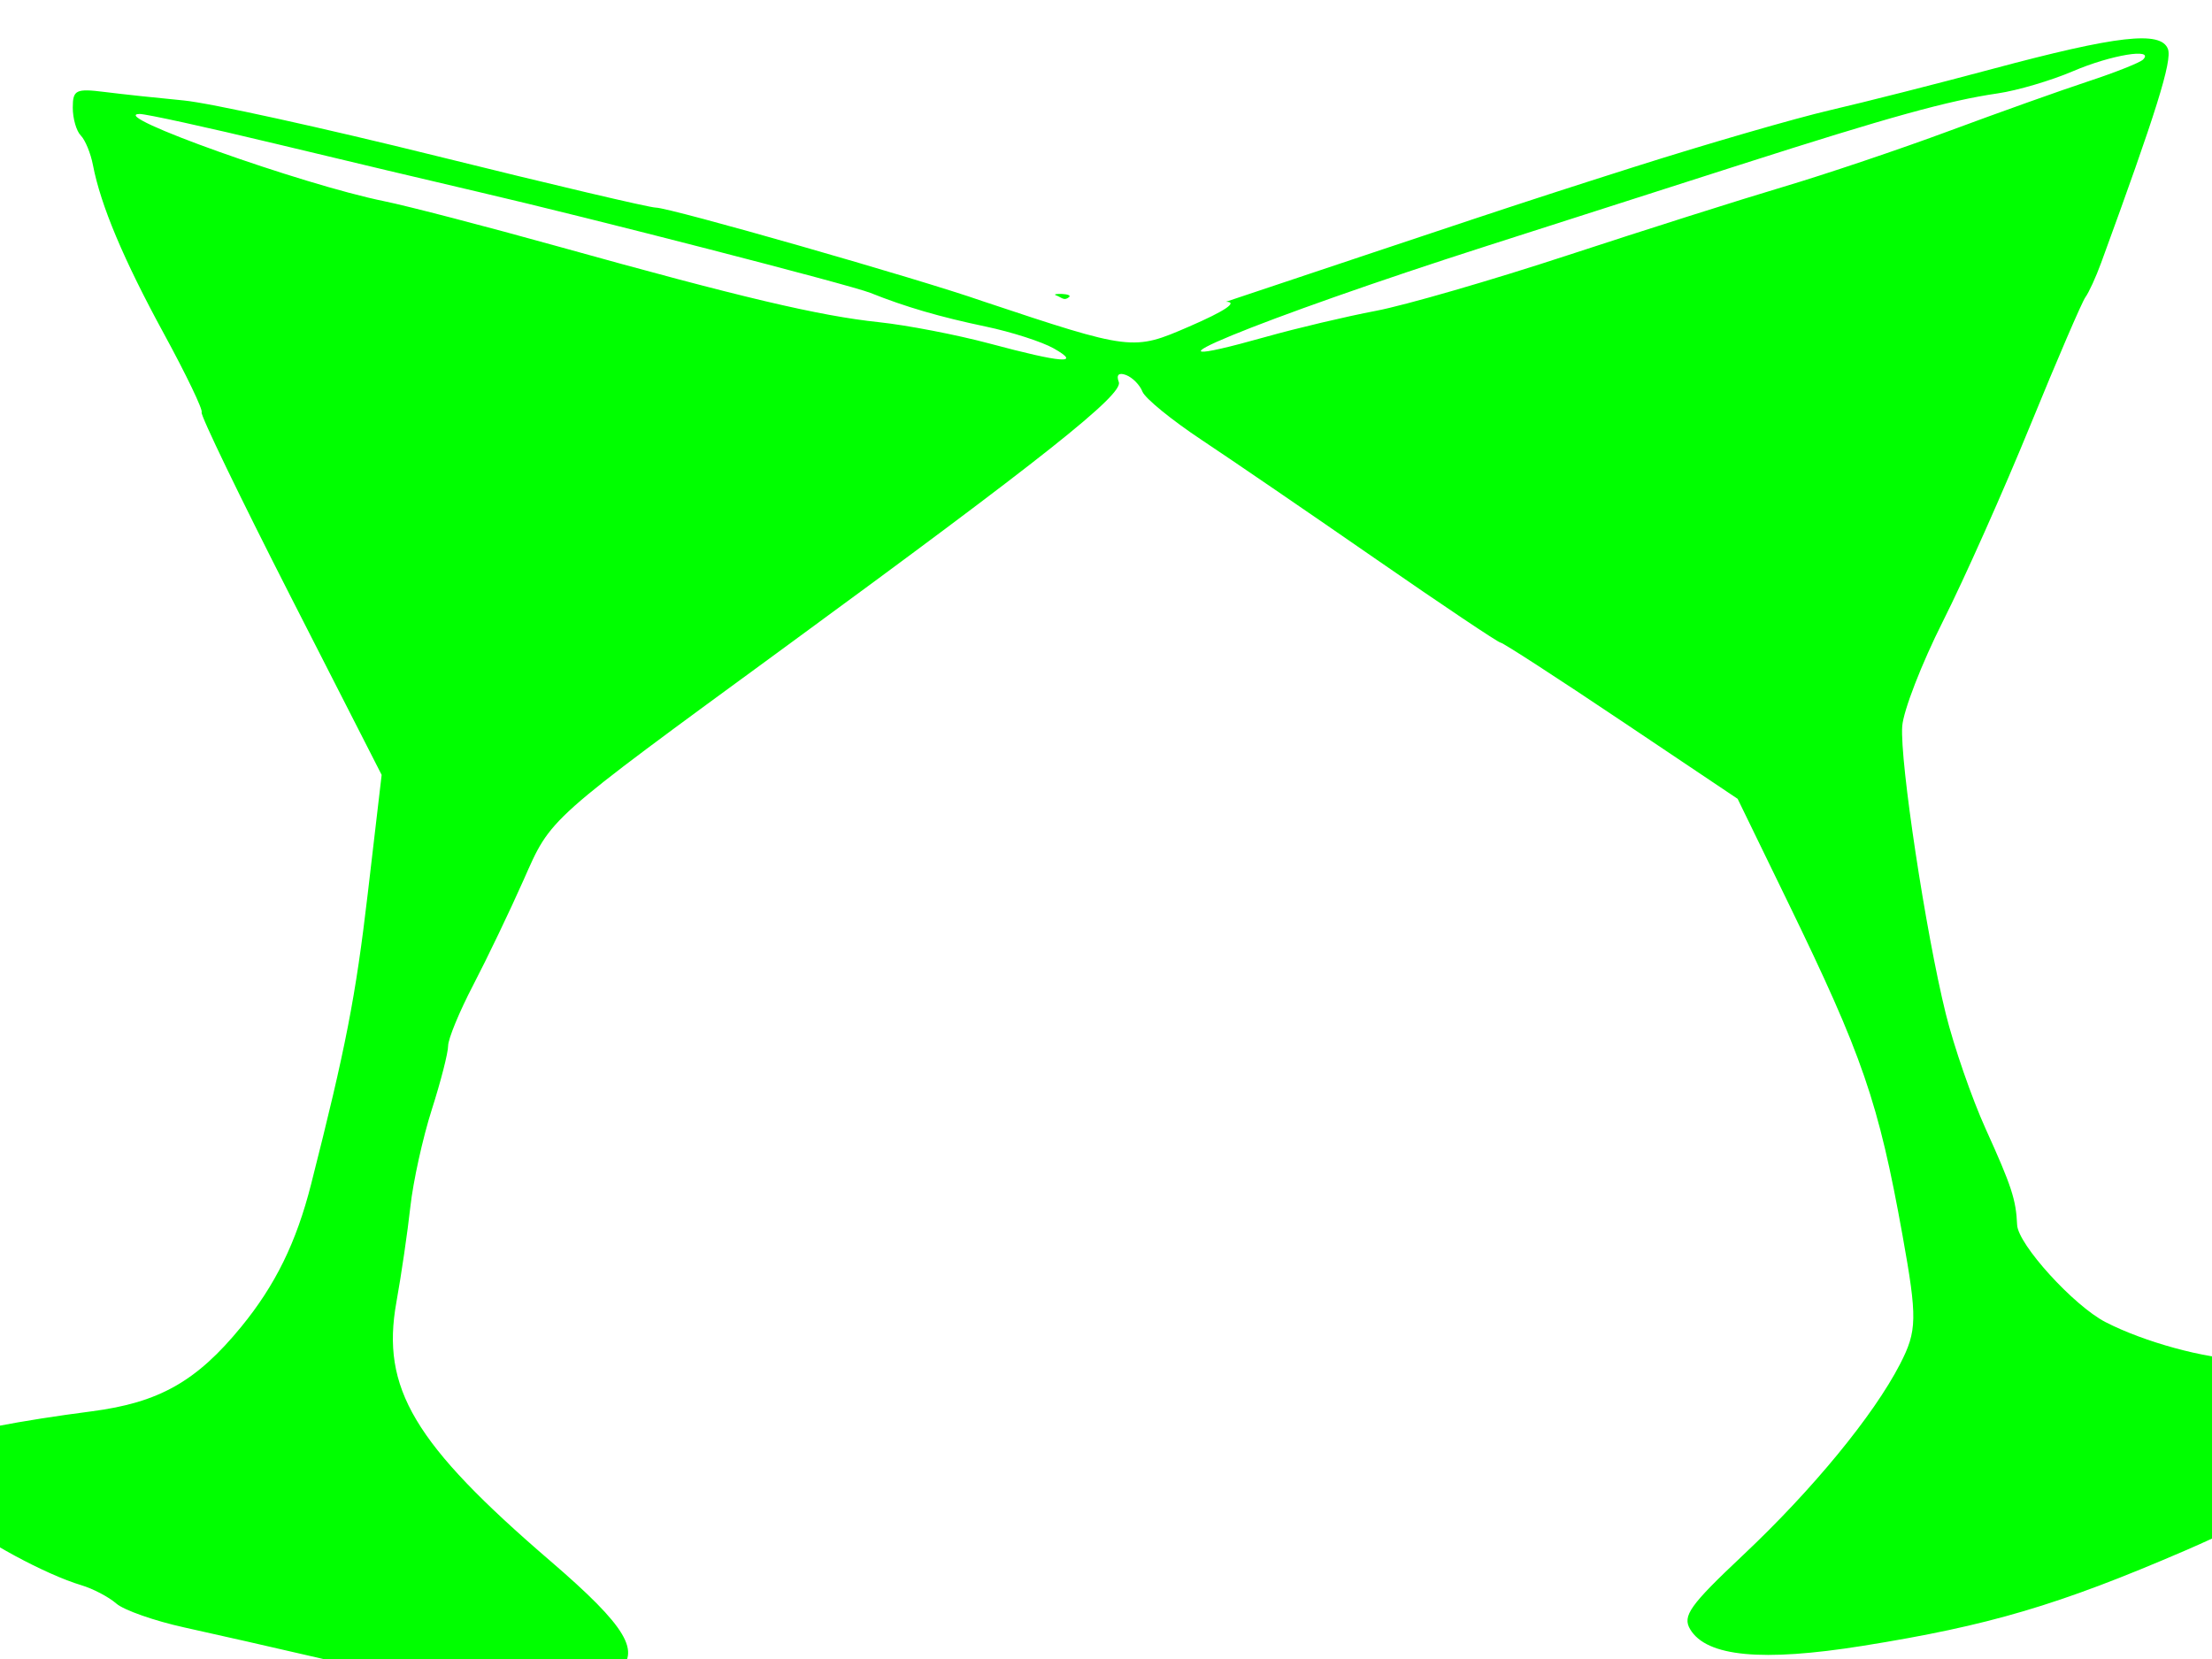 <?xml version="1.0"?><svg width="640" height="480" xmlns="http://www.w3.org/2000/svg">
 <g>
  <title>Layer 1</title>
  <path fill="#00ff00" id="path2396" d="m124.719,487.139c-4.751,-1.044 -19.19,-4.35 -32.086,-7.345c-12.896,-2.995 -30.554,-7.005 -39.238,-8.91c-8.685,-1.905 -17.57,-5.022 -19.745,-6.927c-2.175,-1.905 -6.731,-4.294 -10.125,-5.309c-10.287,-3.077 -28.454,-12.886 -36.671,-19.8c-8.869,-7.463 -10.676,-19.132 -3.437,-22.198c5.646,-2.392 22.484,-5.639 43.027,-8.297c19.575,-2.533 30.391,-8.637 43.348,-24.462c9.886,-12.075 15.94,-24.422 20.208,-41.219c10.038,-39.499 12.9,-54.191 16.427,-84.322l3.997,-34.151l-26.448,-51.832c-14.546,-28.508 -26.083,-52.387 -25.636,-53.066c0.446,-0.679 -4.461,-10.906 -10.905,-22.728c-11.69,-21.445 -18.306,-37.172 -20.551,-48.849c-0.653,-3.394 -2.231,-7.226 -3.507,-8.515c-1.276,-1.29 -2.321,-4.912 -2.321,-8.051c0,-5.155 0.894,-5.594 9.256,-4.542c5.091,0.64 15.364,1.742 22.831,2.449c7.466,0.707 40.522,7.971 73.457,16.143c32.935,8.171 61.345,14.857 63.133,14.857c4.081,0 76.539,20.739 94.444,27.033c43.309,14.449 43.65,14.412 59.851,7.397c10.409,-4.507 14.313,-7.135 10.682,-7.191c68.735,-22.958 81.49,-27.373 118.024,-38.977c21.041,-6.683 46.587,-14.087 56.768,-16.453c10.181,-2.366 31.284,-7.726 46.896,-11.912c36.195,-9.704 48.798,-11.14 50.85,-5.793c1.289,3.358 -3.396,18.357 -19.348,61.938c-1.491,4.073 -3.525,8.515 -4.52,9.873c-0.995,1.358 -8.164,18.018 -15.929,37.023c-7.766,19.005 -19.155,44.551 -25.308,56.768c-6.154,12.218 -11.451,25.88 -11.772,30.361c-0.72,10.054 6.822,59.838 12.601,83.176c2.353,9.503 7.549,24.497 11.546,33.32c7.516,16.592 8.777,20.44 9.098,27.76c0.247,5.644 16.349,23.368 25.555,28.128c11.133,5.757 29.201,10.697 39.235,10.726c11.045,0.033 34.213,4.952 38.445,8.163c11.527,8.746 -11.458,28.609 -54.671,47.244c-36.534,15.755 -56.68,21.706 -93.278,27.552c-29.137,4.654 -45.106,3.127 -49.866,-4.768c-2.342,-3.885 -0.178,-6.92 15.397,-21.593c20.043,-18.882 37.653,-40.323 45.303,-55.16c4.961,-9.621 5.033,-13.286 0.731,-37.199c-6.951,-38.638 -11.533,-51.96 -33.191,-96.496l-14.519,-29.855l-33.692,-22.594c-18.531,-12.427 -34.227,-22.594 -34.88,-22.594c-0.653,0 -16.82,-10.829 -35.926,-24.065c-19.106,-13.236 -41.857,-28.792 -50.557,-34.569c-8.701,-5.777 -16.423,-12.078 -17.162,-14.001c-0.738,-1.923 -2.865,-4.081 -4.728,-4.796c-2.116,-0.812 -2.907,-0.051 -2.109,2.029c1.371,3.573 -21.7,21.895 -96.503,76.636c-69.702,51.009 -67.585,49.122 -75.761,67.538c-4,9.009 -10.537,22.644 -14.527,30.301c-3.99,7.656 -7.255,15.564 -7.255,17.573c0,2.009 -2.13,10.32 -4.733,18.469c-2.603,8.149 -5.39,20.789 -6.193,28.089c-0.803,7.299 -2.622,19.731 -4.043,27.626c-4.482,24.899 5.055,40.929 44.55,74.873c22.227,19.104 26.578,26.442 19.166,32.323c-4.126,3.273 -42.821,5.56 -53.683,3.172zm180.177,-386.326c-3.394,-1.927 -12.279,-4.781 -19.745,-6.342c-13.196,-2.759 -23.205,-5.682 -33.32,-9.73c-5.737,-2.296 -81.059,-21.699 -113.536,-29.247c-12.218,-2.839 -38.508,-9.082 -58.424,-13.871c-19.916,-4.79 -37.687,-8.682 -39.491,-8.65c-9.754,0.174 46.972,20.407 70.765,25.24c6.788,1.379 29.557,7.303 50.598,13.166c52.778,14.705 75.252,20.008 92.557,21.84c8.145,0.863 22.584,3.652 32.086,6.198c20.98,5.622 26.715,6.055 18.511,1.397zm61.439,-3.37c8.97,-2.519 23.249,-5.894 31.73,-7.5c8.482,-1.606 33.472,-8.849 55.534,-16.095c22.062,-7.246 50.109,-16.145 62.327,-19.775c12.218,-3.63 33.876,-10.931 48.13,-16.225c14.254,-5.293 32.322,-11.735 40.151,-14.315c7.829,-2.58 14.956,-5.412 15.838,-6.293c3.449,-3.449 -9.283,-1.346 -20.213,3.339c-6.341,2.718 -16.152,5.615 -21.801,6.437c-14.272,2.077 -31.476,6.841 -74.445,20.616c-20.363,6.528 -53.313,17.09 -73.223,23.472c-65.909,21.125 -109.901,39.223 -64.027,26.34zm-60.821,-12.007c-1.697,-0.606 5.212,-0.608 3.76,0.559c-1.451,1.167 -2.063,0.047 -3.76,-0.559z"/>
 </g>
</svg>